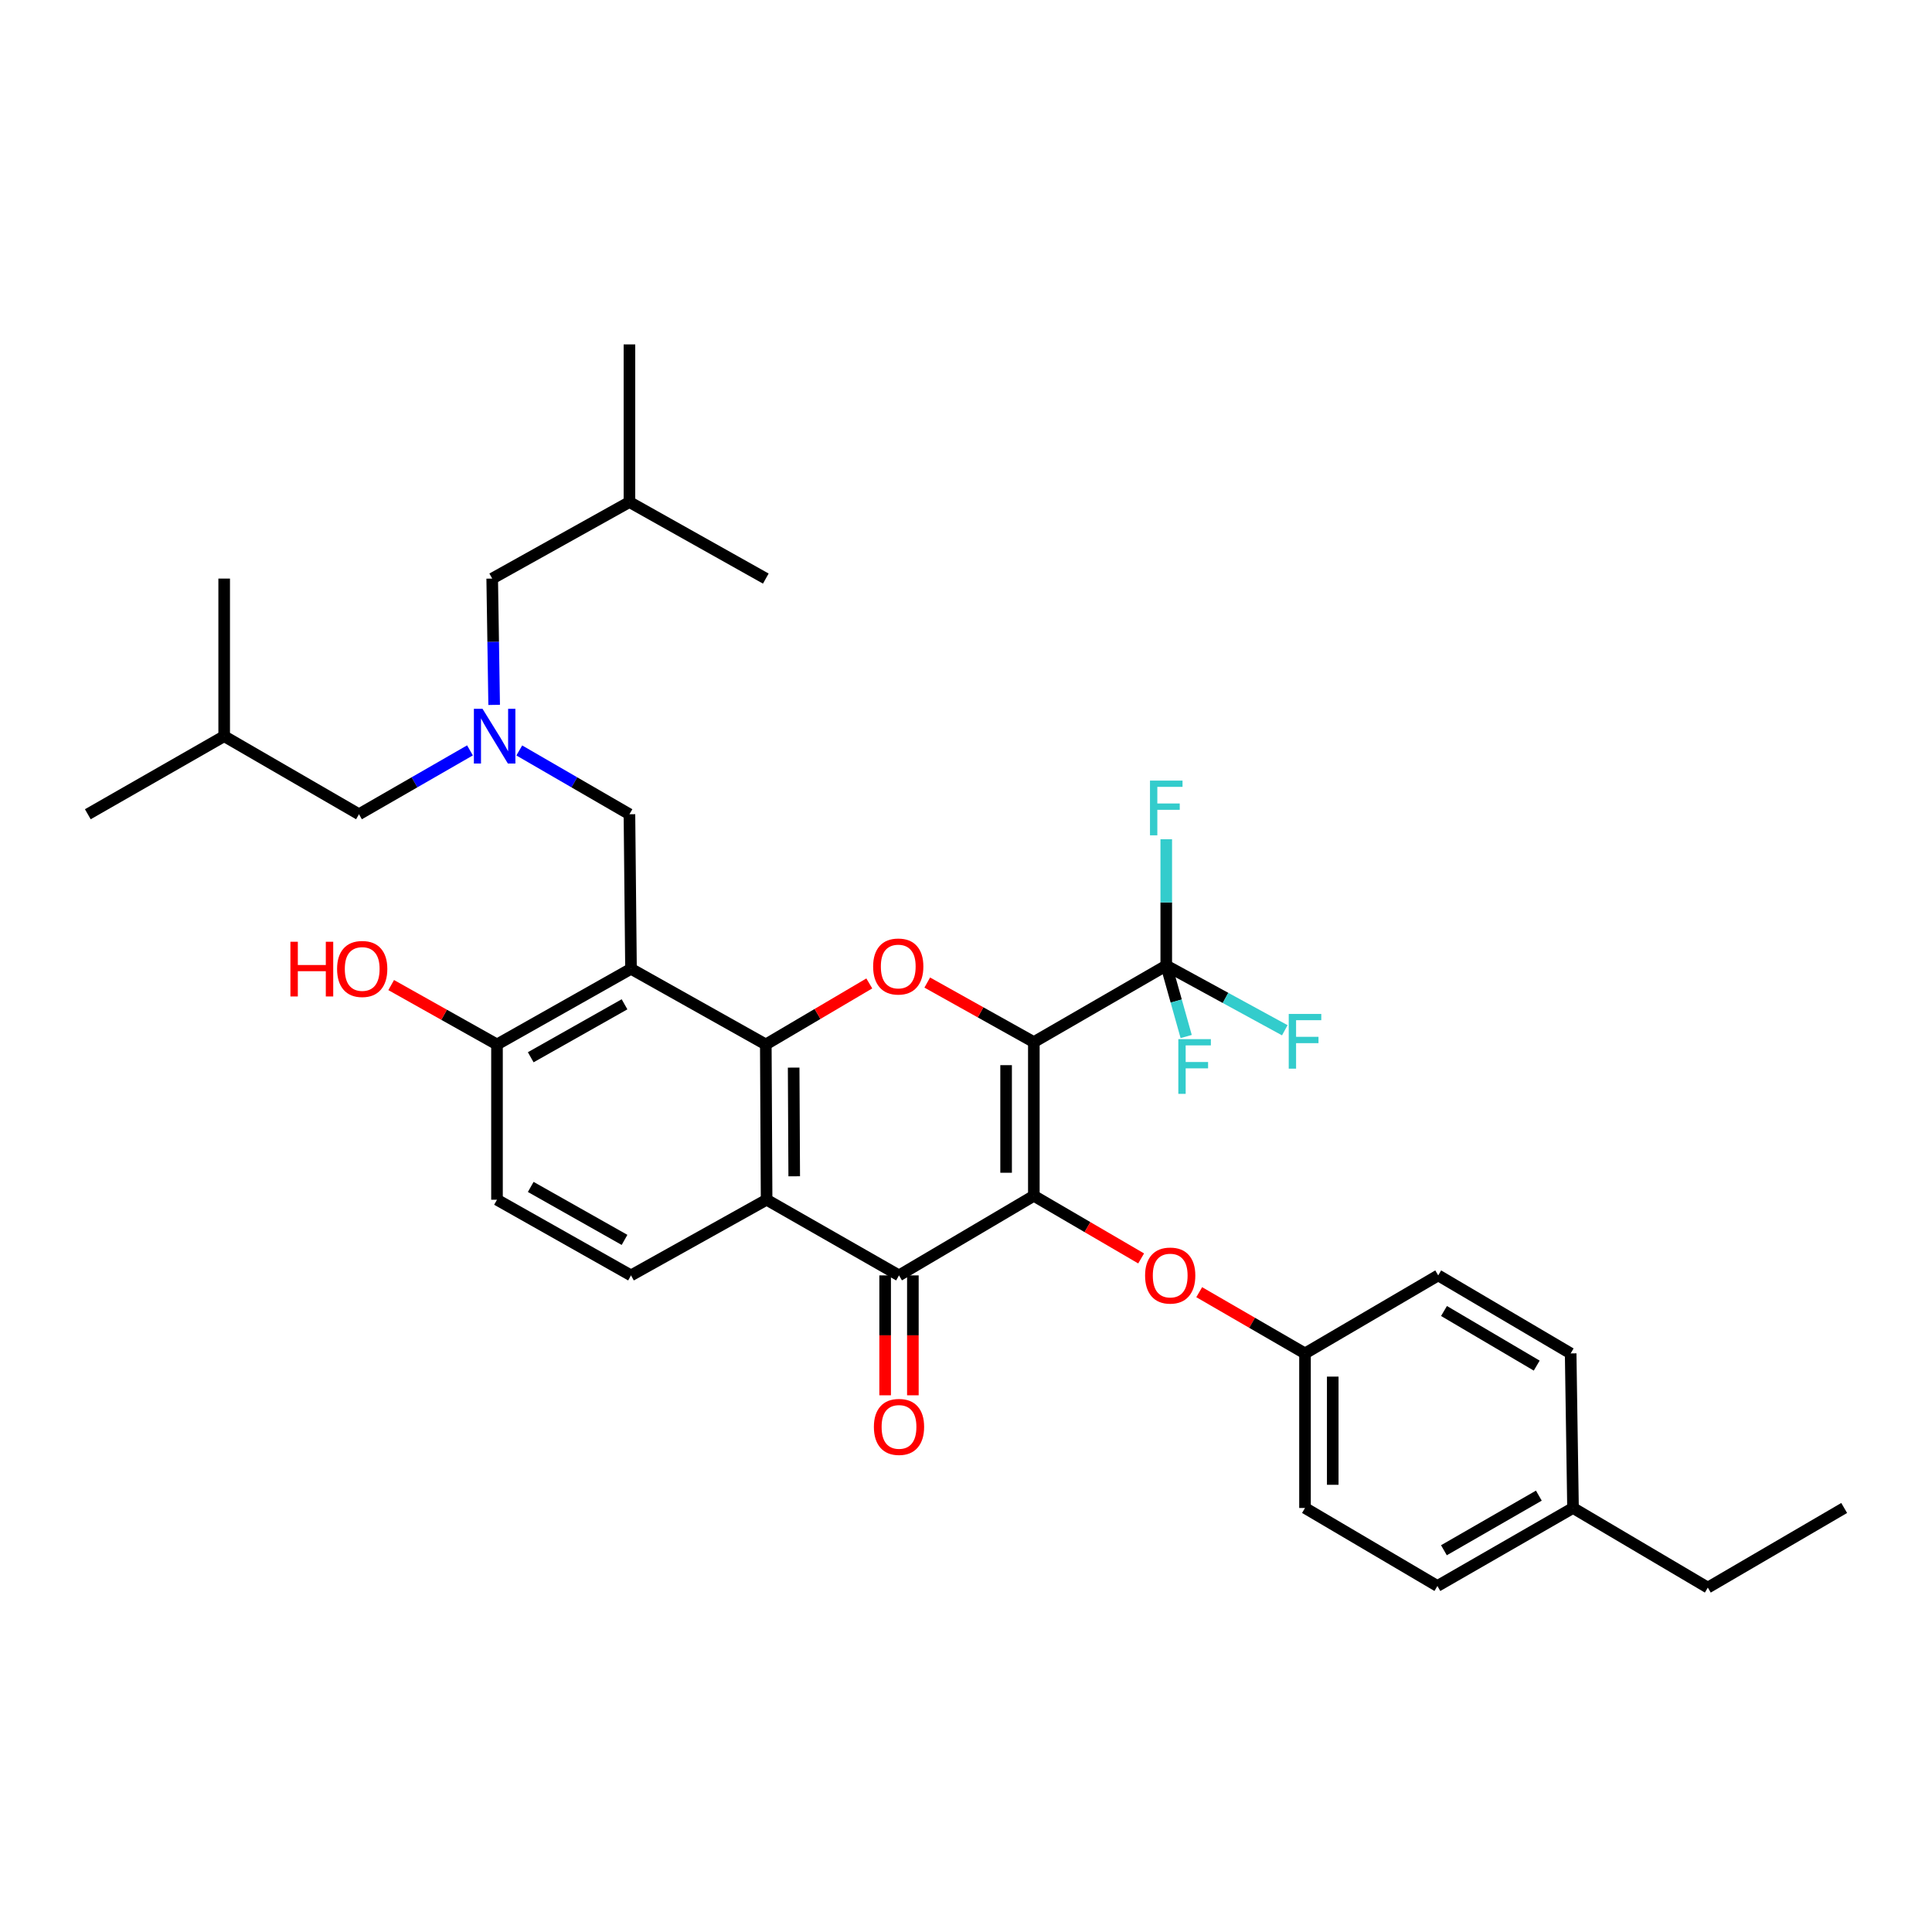 <?xml version='1.0' encoding='iso-8859-1'?>
<svg version='1.1' baseProfile='full'
              xmlns='http://www.w3.org/2000/svg'
                      xmlns:rdkit='http://www.rdkit.org/xml'
                      xmlns:xlink='http://www.w3.org/1999/xlink'
                  xml:space='preserve'
width='1000px' height='1000px' viewBox='0 0 1000 1000'>
<!-- END OF HEADER -->
<rect style='opacity:1.0;fill:#FFFFFF;stroke:none' width='1000' height='1000' x='0' y='0'> </rect>
<path class='bond-0' d='M 535.115,539.389 L 535.115,618.95' style='fill:none;fill-rule:evenodd;stroke:#000000;stroke-width:6px;stroke-linecap:butt;stroke-linejoin:miter;stroke-opacity:1' />
<path class='bond-0' d='M 520.759,551.323 L 520.759,607.016' style='fill:none;fill-rule:evenodd;stroke:#000000;stroke-width:6px;stroke-linecap:butt;stroke-linejoin:miter;stroke-opacity:1' />
<path class='bond-2' d='M 535.115,539.389 L 507.529,523.979' style='fill:none;fill-rule:evenodd;stroke:#000000;stroke-width:6px;stroke-linecap:butt;stroke-linejoin:miter;stroke-opacity:1' />
<path class='bond-2' d='M 507.529,523.979 L 479.943,508.568' style='fill:none;fill-rule:evenodd;stroke:#FF0000;stroke-width:6px;stroke-linecap:butt;stroke-linejoin:miter;stroke-opacity:1' />
<path class='bond-6' d='M 535.115,539.389 L 603.653,499.777' style='fill:none;fill-rule:evenodd;stroke:#000000;stroke-width:6px;stroke-linecap:butt;stroke-linejoin:miter;stroke-opacity:1' />
<path class='bond-3' d='M 535.115,618.95 L 465.324,660.142' style='fill:none;fill-rule:evenodd;stroke:#000000;stroke-width:6px;stroke-linecap:butt;stroke-linejoin:miter;stroke-opacity:1' />
<path class='bond-7' d='M 535.115,618.95 L 562.883,635.156' style='fill:none;fill-rule:evenodd;stroke:#000000;stroke-width:6px;stroke-linecap:butt;stroke-linejoin:miter;stroke-opacity:1' />
<path class='bond-7' d='M 562.883,635.156 L 590.652,651.362' style='fill:none;fill-rule:evenodd;stroke:#FF0000;stroke-width:6px;stroke-linecap:butt;stroke-linejoin:miter;stroke-opacity:1' />
<path class='bond-1' d='M 396.378,540.61 L 423.161,524.816' style='fill:none;fill-rule:evenodd;stroke:#000000;stroke-width:6px;stroke-linecap:butt;stroke-linejoin:miter;stroke-opacity:1' />
<path class='bond-1' d='M 423.161,524.816 L 449.943,509.023' style='fill:none;fill-rule:evenodd;stroke:#FF0000;stroke-width:6px;stroke-linecap:butt;stroke-linejoin:miter;stroke-opacity:1' />
<path class='bond-4' d='M 396.378,540.61 L 396.793,620.976' style='fill:none;fill-rule:evenodd;stroke:#000000;stroke-width:6px;stroke-linecap:butt;stroke-linejoin:miter;stroke-opacity:1' />
<path class='bond-4' d='M 410.796,552.59 L 411.086,608.847' style='fill:none;fill-rule:evenodd;stroke:#000000;stroke-width:6px;stroke-linecap:butt;stroke-linejoin:miter;stroke-opacity:1' />
<path class='bond-5' d='M 396.378,540.61 L 326.604,501.451' style='fill:none;fill-rule:evenodd;stroke:#000000;stroke-width:6px;stroke-linecap:butt;stroke-linejoin:miter;stroke-opacity:1' />
<path class='bond-12' d='M 458.146,660.142 L 458.146,691.172' style='fill:none;fill-rule:evenodd;stroke:#000000;stroke-width:6px;stroke-linecap:butt;stroke-linejoin:miter;stroke-opacity:1' />
<path class='bond-12' d='M 458.146,691.172 L 458.146,722.203' style='fill:none;fill-rule:evenodd;stroke:#FF0000;stroke-width:6px;stroke-linecap:butt;stroke-linejoin:miter;stroke-opacity:1' />
<path class='bond-12' d='M 472.502,660.142 L 472.502,691.172' style='fill:none;fill-rule:evenodd;stroke:#000000;stroke-width:6px;stroke-linecap:butt;stroke-linejoin:miter;stroke-opacity:1' />
<path class='bond-12' d='M 472.502,691.172 L 472.502,722.203' style='fill:none;fill-rule:evenodd;stroke:#FF0000;stroke-width:6px;stroke-linecap:butt;stroke-linejoin:miter;stroke-opacity:1' />
<path class='bond-34' d='M 465.324,660.142 L 396.793,620.976' style='fill:none;fill-rule:evenodd;stroke:#000000;stroke-width:6px;stroke-linecap:butt;stroke-linejoin:miter;stroke-opacity:1' />
<path class='bond-10' d='M 396.793,620.976 L 326.604,660.142' style='fill:none;fill-rule:evenodd;stroke:#000000;stroke-width:6px;stroke-linecap:butt;stroke-linejoin:miter;stroke-opacity:1' />
<path class='bond-9' d='M 326.604,501.451 L 325.798,421.452' style='fill:none;fill-rule:evenodd;stroke:#000000;stroke-width:6px;stroke-linecap:butt;stroke-linejoin:miter;stroke-opacity:1' />
<path class='bond-11' d='M 326.604,501.451 L 257.243,540.61' style='fill:none;fill-rule:evenodd;stroke:#000000;stroke-width:6px;stroke-linecap:butt;stroke-linejoin:miter;stroke-opacity:1' />
<path class='bond-11' d='M 323.257,519.826 L 274.705,547.237' style='fill:none;fill-rule:evenodd;stroke:#000000;stroke-width:6px;stroke-linecap:butt;stroke-linejoin:miter;stroke-opacity:1' />
<path class='bond-14' d='M 603.653,499.777 L 603.653,467.087' style='fill:none;fill-rule:evenodd;stroke:#000000;stroke-width:6px;stroke-linecap:butt;stroke-linejoin:miter;stroke-opacity:1' />
<path class='bond-14' d='M 603.653,467.087 L 603.653,434.398' style='fill:none;fill-rule:evenodd;stroke:#33CCCC;stroke-width:6px;stroke-linecap:butt;stroke-linejoin:miter;stroke-opacity:1' />
<path class='bond-15' d='M 603.653,499.777 L 608.808,518.137' style='fill:none;fill-rule:evenodd;stroke:#000000;stroke-width:6px;stroke-linecap:butt;stroke-linejoin:miter;stroke-opacity:1' />
<path class='bond-15' d='M 608.808,518.137 L 613.963,536.498' style='fill:none;fill-rule:evenodd;stroke:#33CCCC;stroke-width:6px;stroke-linecap:butt;stroke-linejoin:miter;stroke-opacity:1' />
<path class='bond-16' d='M 603.653,499.777 L 634.329,516.52' style='fill:none;fill-rule:evenodd;stroke:#000000;stroke-width:6px;stroke-linecap:butt;stroke-linejoin:miter;stroke-opacity:1' />
<path class='bond-16' d='M 634.329,516.52 L 665.005,533.263' style='fill:none;fill-rule:evenodd;stroke:#33CCCC;stroke-width:6px;stroke-linecap:butt;stroke-linejoin:miter;stroke-opacity:1' />
<path class='bond-17' d='M 620.711,668.833 L 648.09,684.68' style='fill:none;fill-rule:evenodd;stroke:#FF0000;stroke-width:6px;stroke-linecap:butt;stroke-linejoin:miter;stroke-opacity:1' />
<path class='bond-17' d='M 648.09,684.68 L 675.47,700.528' style='fill:none;fill-rule:evenodd;stroke:#000000;stroke-width:6px;stroke-linecap:butt;stroke-linejoin:miter;stroke-opacity:1' />
<path class='bond-8' d='M 268.779,388.436 L 297.289,404.944' style='fill:none;fill-rule:evenodd;stroke:#0000FF;stroke-width:6px;stroke-linecap:butt;stroke-linejoin:miter;stroke-opacity:1' />
<path class='bond-8' d='M 297.289,404.944 L 325.798,421.452' style='fill:none;fill-rule:evenodd;stroke:#000000;stroke-width:6px;stroke-linecap:butt;stroke-linejoin:miter;stroke-opacity:1' />
<path class='bond-18' d='M 243.258,388.396 L 214.534,404.924' style='fill:none;fill-rule:evenodd;stroke:#0000FF;stroke-width:6px;stroke-linecap:butt;stroke-linejoin:miter;stroke-opacity:1' />
<path class='bond-18' d='M 214.534,404.924 L 185.81,421.452' style='fill:none;fill-rule:evenodd;stroke:#000000;stroke-width:6px;stroke-linecap:butt;stroke-linejoin:miter;stroke-opacity:1' />
<path class='bond-19' d='M 255.773,364.85 L 255.268,332.161' style='fill:none;fill-rule:evenodd;stroke:#0000FF;stroke-width:6px;stroke-linecap:butt;stroke-linejoin:miter;stroke-opacity:1' />
<path class='bond-19' d='M 255.268,332.161 L 254.763,299.472' style='fill:none;fill-rule:evenodd;stroke:#000000;stroke-width:6px;stroke-linecap:butt;stroke-linejoin:miter;stroke-opacity:1' />
<path class='bond-35' d='M 326.604,660.142 L 257.243,620.976' style='fill:none;fill-rule:evenodd;stroke:#000000;stroke-width:6px;stroke-linecap:butt;stroke-linejoin:miter;stroke-opacity:1' />
<path class='bond-35' d='M 323.258,641.767 L 274.706,614.35' style='fill:none;fill-rule:evenodd;stroke:#000000;stroke-width:6px;stroke-linecap:butt;stroke-linejoin:miter;stroke-opacity:1' />
<path class='bond-13' d='M 257.243,540.61 L 257.243,620.976' style='fill:none;fill-rule:evenodd;stroke:#000000;stroke-width:6px;stroke-linecap:butt;stroke-linejoin:miter;stroke-opacity:1' />
<path class='bond-20' d='M 257.243,540.61 L 229.86,525.24' style='fill:none;fill-rule:evenodd;stroke:#000000;stroke-width:6px;stroke-linecap:butt;stroke-linejoin:miter;stroke-opacity:1' />
<path class='bond-20' d='M 229.86,525.24 L 202.477,509.871' style='fill:none;fill-rule:evenodd;stroke:#FF0000;stroke-width:6px;stroke-linecap:butt;stroke-linejoin:miter;stroke-opacity:1' />
<path class='bond-22' d='M 675.47,700.528 L 744.415,660.142' style='fill:none;fill-rule:evenodd;stroke:#000000;stroke-width:6px;stroke-linecap:butt;stroke-linejoin:miter;stroke-opacity:1' />
<path class='bond-23' d='M 675.47,700.528 L 675.47,780.527' style='fill:none;fill-rule:evenodd;stroke:#000000;stroke-width:6px;stroke-linecap:butt;stroke-linejoin:miter;stroke-opacity:1' />
<path class='bond-23' d='M 689.825,712.528 L 689.825,768.527' style='fill:none;fill-rule:evenodd;stroke:#000000;stroke-width:6px;stroke-linecap:butt;stroke-linejoin:miter;stroke-opacity:1' />
<path class='bond-26' d='M 185.81,421.452 L 116.035,381.05' style='fill:none;fill-rule:evenodd;stroke:#000000;stroke-width:6px;stroke-linecap:butt;stroke-linejoin:miter;stroke-opacity:1' />
<path class='bond-27' d='M 254.763,299.472 L 325.798,259.859' style='fill:none;fill-rule:evenodd;stroke:#000000;stroke-width:6px;stroke-linecap:butt;stroke-linejoin:miter;stroke-opacity:1' />
<path class='bond-21' d='M 814.19,780.527 L 744.001,820.905' style='fill:none;fill-rule:evenodd;stroke:#000000;stroke-width:6px;stroke-linecap:butt;stroke-linejoin:miter;stroke-opacity:1' />
<path class='bond-21' d='M 796.504,774.141 L 747.371,802.405' style='fill:none;fill-rule:evenodd;stroke:#000000;stroke-width:6px;stroke-linecap:butt;stroke-linejoin:miter;stroke-opacity:1' />
<path class='bond-28' d='M 814.19,780.527 L 883.965,821.735' style='fill:none;fill-rule:evenodd;stroke:#000000;stroke-width:6px;stroke-linecap:butt;stroke-linejoin:miter;stroke-opacity:1' />
<path class='bond-36' d='M 814.19,780.527 L 812.97,700.528' style='fill:none;fill-rule:evenodd;stroke:#000000;stroke-width:6px;stroke-linecap:butt;stroke-linejoin:miter;stroke-opacity:1' />
<path class='bond-24' d='M 744.415,660.142 L 812.97,700.528' style='fill:none;fill-rule:evenodd;stroke:#000000;stroke-width:6px;stroke-linecap:butt;stroke-linejoin:miter;stroke-opacity:1' />
<path class='bond-24' d='M 747.412,678.568 L 795.4,706.839' style='fill:none;fill-rule:evenodd;stroke:#000000;stroke-width:6px;stroke-linecap:butt;stroke-linejoin:miter;stroke-opacity:1' />
<path class='bond-25' d='M 675.47,780.527 L 744.001,820.905' style='fill:none;fill-rule:evenodd;stroke:#000000;stroke-width:6px;stroke-linecap:butt;stroke-linejoin:miter;stroke-opacity:1' />
<path class='bond-31' d='M 116.035,381.05 L 45.455,421.452' style='fill:none;fill-rule:evenodd;stroke:#000000;stroke-width:6px;stroke-linecap:butt;stroke-linejoin:miter;stroke-opacity:1' />
<path class='bond-32' d='M 116.035,381.05 L 116.035,299.472' style='fill:none;fill-rule:evenodd;stroke:#000000;stroke-width:6px;stroke-linecap:butt;stroke-linejoin:miter;stroke-opacity:1' />
<path class='bond-29' d='M 325.798,259.859 L 396.378,299.472' style='fill:none;fill-rule:evenodd;stroke:#000000;stroke-width:6px;stroke-linecap:butt;stroke-linejoin:miter;stroke-opacity:1' />
<path class='bond-30' d='M 325.798,259.859 L 325.798,178.265' style='fill:none;fill-rule:evenodd;stroke:#000000;stroke-width:6px;stroke-linecap:butt;stroke-linejoin:miter;stroke-opacity:1' />
<path class='bond-33' d='M 883.965,821.735 L 954.545,780.527' style='fill:none;fill-rule:evenodd;stroke:#000000;stroke-width:6px;stroke-linecap:butt;stroke-linejoin:miter;stroke-opacity:1' />
<path  class='atom-3' d='M 451.933 500.263
Q 451.933 493.463, 455.293 489.663
Q 458.653 485.863, 464.933 485.863
Q 471.213 485.863, 474.573 489.663
Q 477.933 493.463, 477.933 500.263
Q 477.933 507.143, 474.533 511.063
Q 471.133 514.943, 464.933 514.943
Q 458.693 514.943, 455.293 511.063
Q 451.933 507.183, 451.933 500.263
M 464.933 511.743
Q 469.253 511.743, 471.573 508.863
Q 473.933 505.943, 473.933 500.263
Q 473.933 494.703, 471.573 491.903
Q 469.253 489.063, 464.933 489.063
Q 460.613 489.063, 458.253 491.863
Q 455.933 494.663, 455.933 500.263
Q 455.933 505.983, 458.253 508.863
Q 460.613 511.743, 464.933 511.743
' fill='#FF0000'/>
<path  class='atom-8' d='M 592.695 660.222
Q 592.695 653.422, 596.055 649.622
Q 599.415 645.822, 605.695 645.822
Q 611.975 645.822, 615.335 649.622
Q 618.695 653.422, 618.695 660.222
Q 618.695 667.102, 615.295 671.022
Q 611.895 674.902, 605.695 674.902
Q 599.455 674.902, 596.055 671.022
Q 592.695 667.142, 592.695 660.222
M 605.695 671.702
Q 610.015 671.702, 612.335 668.822
Q 614.695 665.902, 614.695 660.222
Q 614.695 654.662, 612.335 651.862
Q 610.015 649.022, 605.695 649.022
Q 601.375 649.022, 599.015 651.822
Q 596.695 654.622, 596.695 660.222
Q 596.695 665.942, 599.015 668.822
Q 601.375 671.702, 605.695 671.702
' fill='#FF0000'/>
<path  class='atom-9' d='M 249.763 366.89
L 259.043 381.89
Q 259.963 383.37, 261.443 386.05
Q 262.923 388.73, 263.003 388.89
L 263.003 366.89
L 266.763 366.89
L 266.763 395.21
L 262.883 395.21
L 252.923 378.81
Q 251.763 376.89, 250.523 374.69
Q 249.323 372.49, 248.963 371.81
L 248.963 395.21
L 245.283 395.21
L 245.283 366.89
L 249.763 366.89
' fill='#0000FF'/>
<path  class='atom-13' d='M 452.324 738.562
Q 452.324 731.762, 455.684 727.962
Q 459.044 724.162, 465.324 724.162
Q 471.604 724.162, 474.964 727.962
Q 478.324 731.762, 478.324 738.562
Q 478.324 745.442, 474.924 749.362
Q 471.524 753.242, 465.324 753.242
Q 459.084 753.242, 455.684 749.362
Q 452.324 745.482, 452.324 738.562
M 465.324 750.042
Q 469.644 750.042, 471.964 747.162
Q 474.324 744.242, 474.324 738.562
Q 474.324 733.002, 471.964 730.202
Q 469.644 727.362, 465.324 727.362
Q 461.004 727.362, 458.644 730.162
Q 456.324 732.962, 456.324 738.562
Q 456.324 744.282, 458.644 747.162
Q 461.004 750.042, 465.324 750.042
' fill='#FF0000'/>
<path  class='atom-15' d='M 595.233 404.039
L 612.073 404.039
L 612.073 407.279
L 599.033 407.279
L 599.033 415.879
L 610.633 415.879
L 610.633 419.159
L 599.033 419.159
L 599.033 432.359
L 595.233 432.359
L 595.233 404.039
' fill='#33CCCC'/>
<path  class='atom-16' d='M 609.9 537.854
L 626.74 537.854
L 626.74 541.094
L 613.7 541.094
L 613.7 549.694
L 625.3 549.694
L 625.3 552.974
L 613.7 552.974
L 613.7 566.174
L 609.9 566.174
L 609.9 537.854
' fill='#33CCCC'/>
<path  class='atom-17' d='M 667.05 524.815
L 683.89 524.815
L 683.89 528.055
L 670.85 528.055
L 670.85 536.655
L 682.45 536.655
L 682.45 539.935
L 670.85 539.935
L 670.85 553.135
L 667.05 553.135
L 667.05 524.815
' fill='#33CCCC'/>
<path  class='atom-21' d='M 150.317 487.451
L 154.157 487.451
L 154.157 499.491
L 168.637 499.491
L 168.637 487.451
L 172.477 487.451
L 172.477 515.771
L 168.637 515.771
L 168.637 502.691
L 154.157 502.691
L 154.157 515.771
L 150.317 515.771
L 150.317 487.451
' fill='#FF0000'/>
<path  class='atom-21' d='M 174.477 501.531
Q 174.477 494.731, 177.837 490.931
Q 181.197 487.131, 187.477 487.131
Q 193.757 487.131, 197.117 490.931
Q 200.477 494.731, 200.477 501.531
Q 200.477 508.411, 197.077 512.331
Q 193.677 516.211, 187.477 516.211
Q 181.237 516.211, 177.837 512.331
Q 174.477 508.451, 174.477 501.531
M 187.477 513.011
Q 191.797 513.011, 194.117 510.131
Q 196.477 507.211, 196.477 501.531
Q 196.477 495.971, 194.117 493.171
Q 191.797 490.331, 187.477 490.331
Q 183.157 490.331, 180.797 493.131
Q 178.477 495.931, 178.477 501.531
Q 178.477 507.251, 180.797 510.131
Q 183.157 513.011, 187.477 513.011
' fill='#FF0000'/>
</svg>

